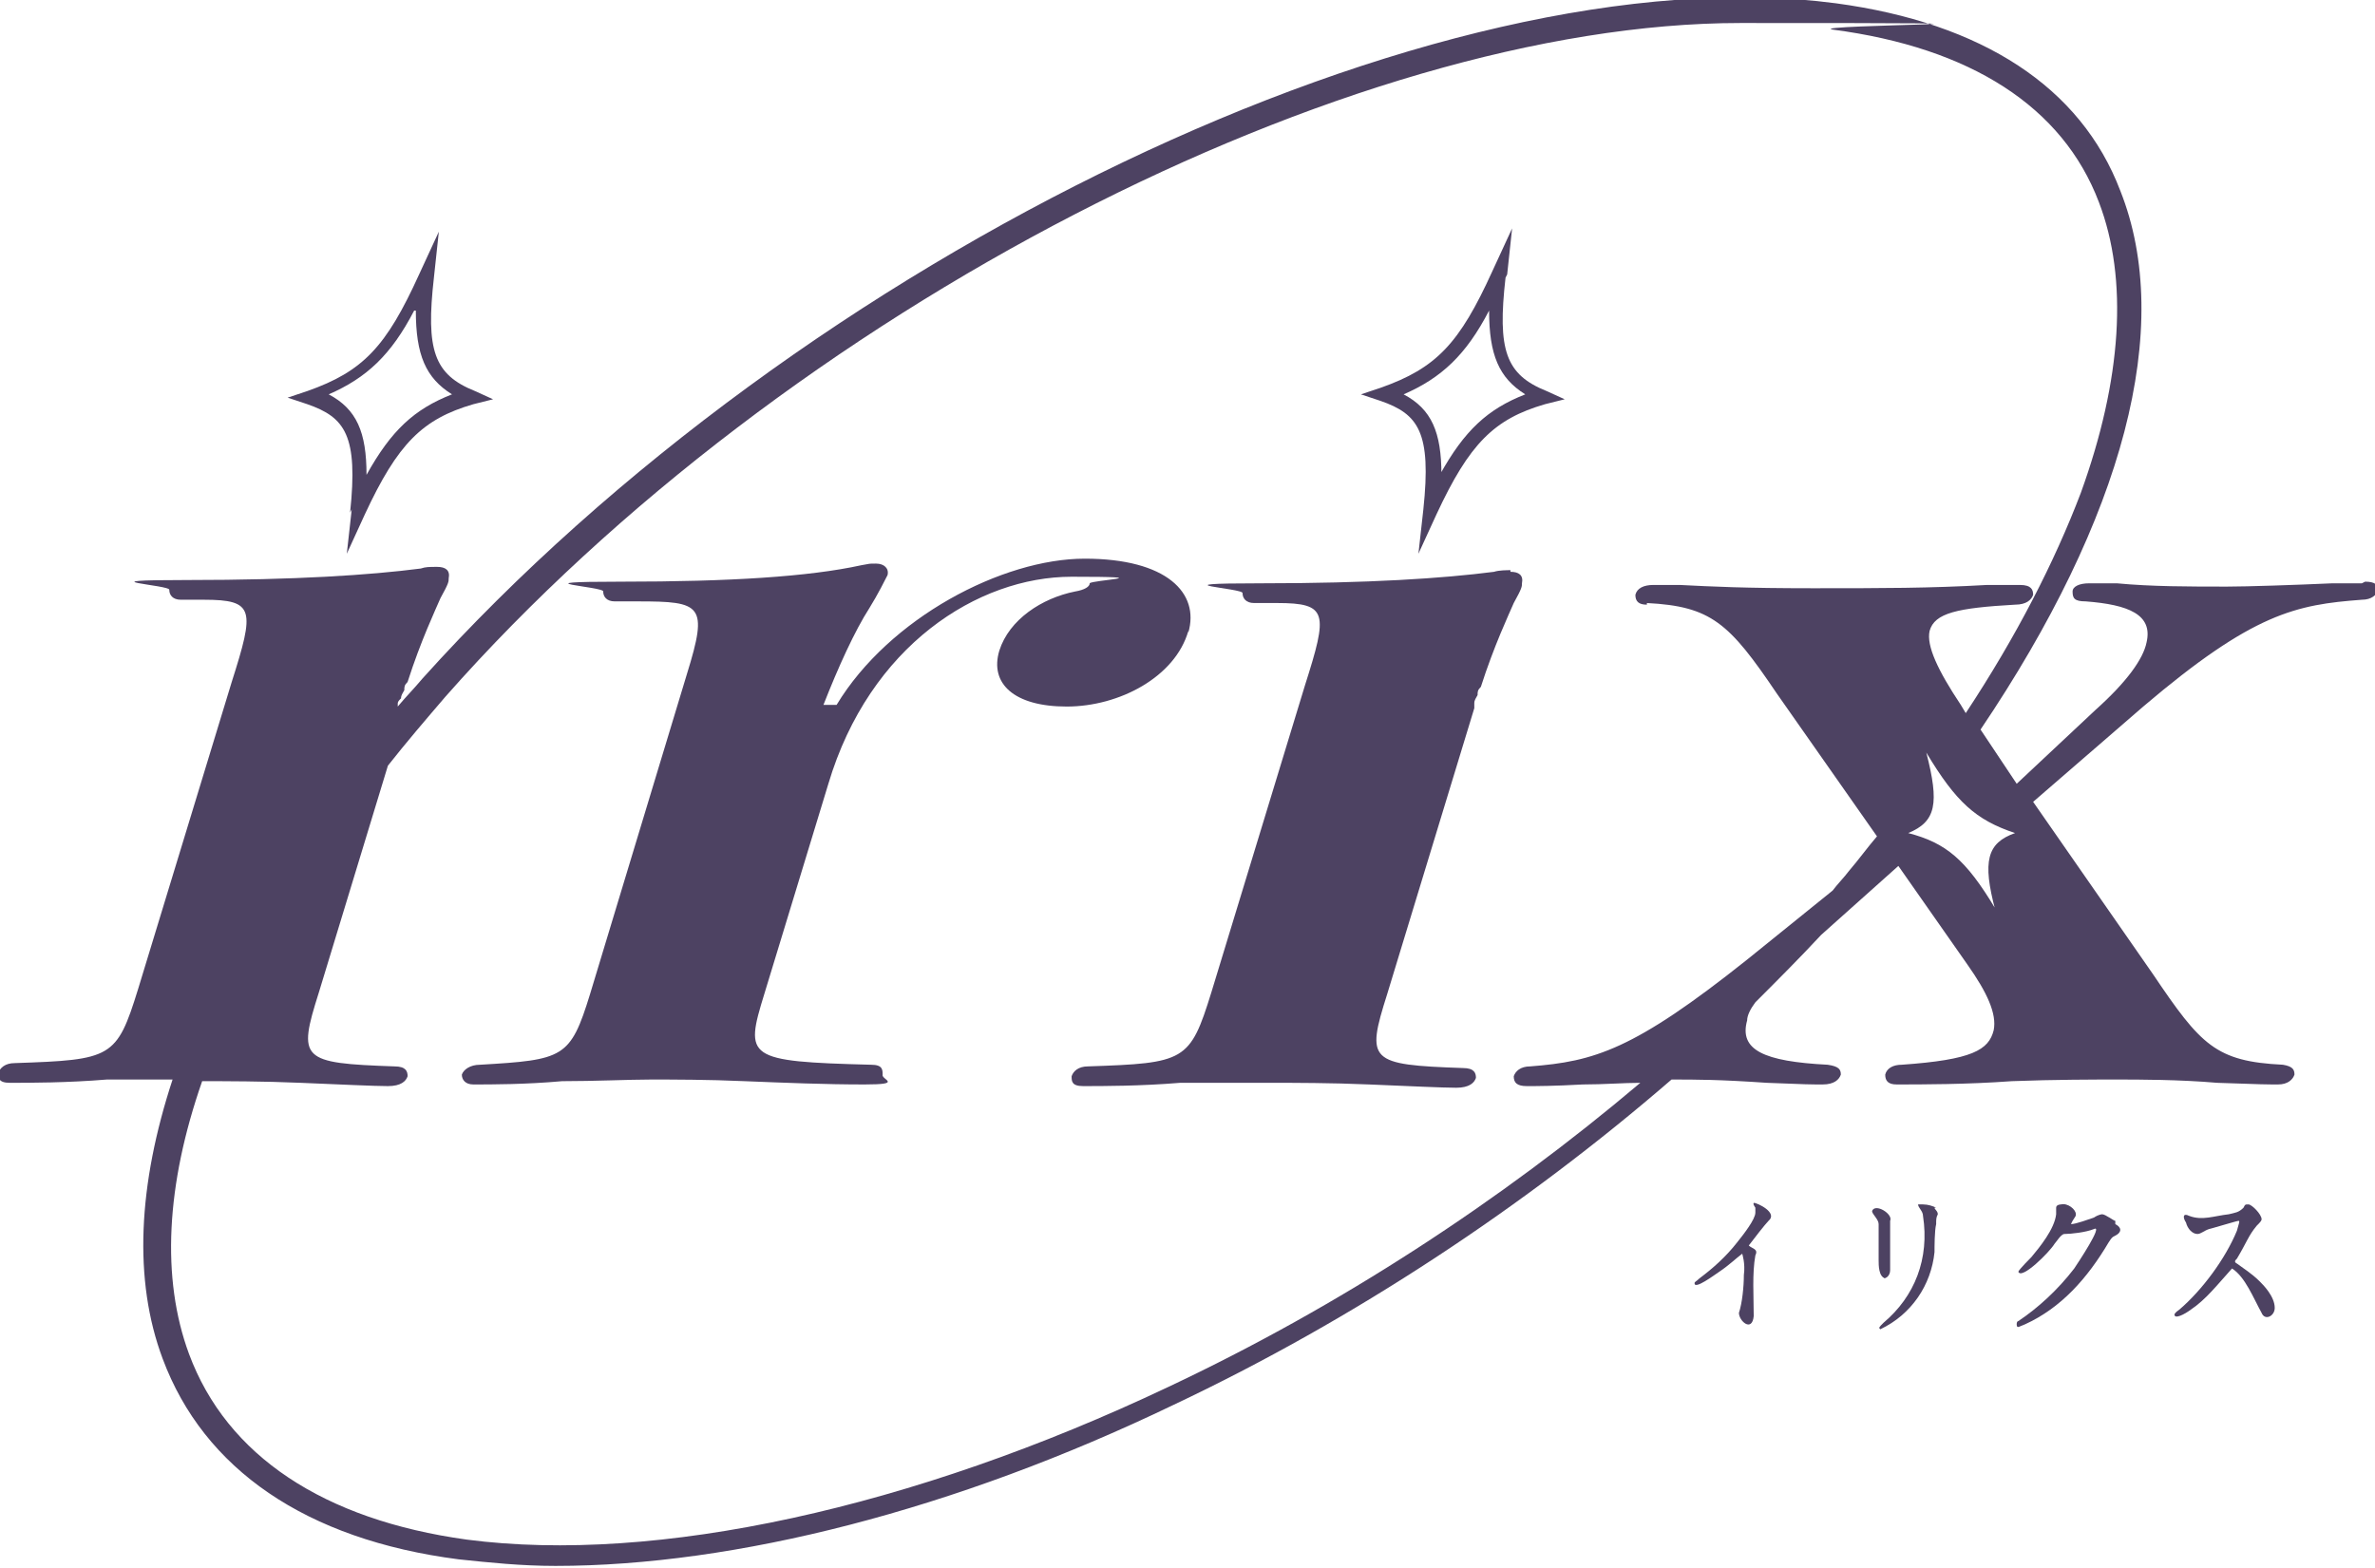 <?xml version="1.0" encoding="UTF-8"?>
<svg xmlns="http://www.w3.org/2000/svg" version="1.1" viewBox="0 0 144.5 95.4">
  <defs>
    <style>
      .cls-1 {
        fill: #4d4262;
      }
    </style>
  </defs>
  <!-- Generator: Adobe Illustrator 28.7.1, SVG Export Plug-In . SVG Version: 1.2.0 Build 142)  -->
  <g>
    <g id="_レイヤー_1" data-name="レイヤー_1">
      <g>
        <path class="cls-1" d="M128.7,74.3c-.1,0-.6-.4-.8-.4,0,0-.2,0-.5.2-.3.1-1.1.4-1.4.4,0,0,0,0,0,0,0,0,0,0,.1-.2.2-.3.2-.3.2-.4,0-.3-.5-.7-.9-.6,0,0-.3,0-.3.2,0,0,0,.4,0,.4-.1.9-1,2-1.5,2.6,0,0-.8.8-.8.9.2.5,1.9-1.2,2.2-1.7.1-.1.4-.6.6-.6.4,0,1.3-.1,1.8-.3.6-.3-1,2.1-1.2,2.4-1,1.3-2.2,2.4-3.4,3.2,0,0-.1,0-.1.2,0,.3.2.1.5,0,2.2-1,3.8-2.8,5.1-5,.2-.3.2-.3.4-.4.4-.2.4-.5,0-.7Z"/>
        <path class="cls-1" d="M117.8,73.5c-.2-.1-.5-.2-.8-.2-.2,0-.3,0-.3,0,0,.2.3.4.3.7.4,2.6-.5,4.9-2.4,6.5-.3.3-.3.3-.2.4,1.9-.9,3.1-2.7,3.3-4.7,0-.3,0-1.3.1-1.7,0-.3,0-.4.1-.6,0-.2-.2-.3-.2-.4Z"/>
        <path class="cls-1" d="M106.8,73.2c-.1,0-.2,0,0,.3,0,.1,0,.2,0,.3,0,.4-.7,1.3-1.1,1.8-.7.9-1.5,1.6-2.3,2.2-.2.2-.3.2-.3.3,0,.4,1.2-.5,1.5-.7.6-.4,1-.8,1.4-1.1,0,0,.2.6.1,1.3,0,.7-.1,1.7-.3,2.3,0,.5.8,1.2.9.2,0-1.2-.1-2.6.1-3.7.2-.4-.2-.4-.4-.6.3-.4,1-1.3,1.2-1.5.6-.5-.7-1.1-.9-1.1Z"/>
        <path class="cls-1" d="M114.6,77.8c.2,0,.4-.2.4-.5,0-.8,0-2,0-3,.2-.4-.9-1.1-1.1-.6,0,.2.4.5.4.8,0,.3,0,2,0,2.2,0,.3,0,1,.4,1.1Z"/>
        <path class="cls-1" d="M21.4,31l-.3,2.7,1.1-2.4c2-4.3,3.5-5.8,6.6-6.7l1.2-.3-1.1-.5c-2.5-1-3-2.5-2.5-6.9l.3-2.8-1.2,2.6c-2,4.4-3.4,5.9-6.8,7.1l-1.2.4,1.2.4c2.3.8,3.1,1.9,2.6,6.6ZM25.3,18.9c0,2.7.6,4.1,2.2,5.1-2.3.9-3.7,2.2-5.2,4.9,0-2.6-.6-4-2.3-4.9,2.3-1,3.8-2.4,5.2-5.1Z"/>
        <path class="cls-1" d="M136.1,76.9c-.2-.1-.1-.2,0-.3.6-1,.7-1.4,1.2-2,.2-.2.3-.3.3-.4,0-.3-.6-.9-.8-.9s-.2,0-.3.2c-.3.3-.5.3-.9.4-.9.1-1.6.4-2.4.1-.4-.2-.4.1-.2.4.1.4.4.7.7.7.2,0,.4-.2.7-.3.4-.1,1.7-.5,1.8-.5.1,0,0,.2-.1.6-.7,1.7-2.1,3.6-3.5,4.8-.3.2-.3.3-.3.3,0,.3.6,0,1-.3.9-.6,1.6-1.5,2.5-2.5.8.5,1.3,1.8,1.8,2.7.2.5.8.2.8-.3,0-.7-.7-1.4-.9-1.6-.5-.5-1-.8-1.4-1.1Z"/>
        <path class="cls-1" d="M72.3,38.5c.7-2.4-1.3-4.5-6.3-4.5s-11.9,3.6-15.1,8.9h-.8c.9-2.3,1.9-4.5,2.8-5.9.5-.8,1-1.8,1.1-2,.1-.4-.2-.7-.7-.7s-.3,0-.9.1c-3.2.7-8,1-14.6,1s-1,.3-1.1.6c0,.3.2.6.7.6h1.4c3.9,0,4.3.2,3,4.4l-5.9,19.5c-1.2,3.9-1.6,4-6.7,4.3-.6,0-1,.3-1.1.6,0,.3.2.6.7.6,1.1,0,3.2,0,5.4-.2,2,0,4.1-.1,5.4-.1s3.5,0,5.7.1c2.5.1,4.9.2,7.3.2s1-.3,1.1-.6c0-.3,0-.6-.7-.6-7.6-.2-7.7-.4-6.5-4.3l3.9-12.8c2.5-8.4,9.1-12.6,14.8-12.6s1.2.2,1.1.4c0,.2-.3.4-.9.5-2,.4-4,1.7-4.6,3.6-.6,2,.9,3.4,4.1,3.4s6.6-1.8,7.4-4.6Z"/>
        <path class="cls-1" d="M91.7,16.7l.3-2.8-1.2,2.6c-2,4.4-3.4,5.9-6.8,7.1l-1.2.4,1.2.4c2.3.8,3.1,1.9,2.6,6.6l-.3,2.7,1.1-2.4c2-4.3,3.5-5.8,6.6-6.7l1.2-.3-1.1-.5c-2.5-1-3-2.5-2.5-6.9ZM87.7,28.9c0-2.6-.6-4-2.3-4.9,2.3-1,3.8-2.4,5.2-5.1,0,2.7.6,4.1,2.2,5.1-2.3.9-3.7,2.2-5.2,4.9Z"/>
        <path class="cls-1" d="M143.7,35.5c-.2,0-.6,0-1.8,0-2.2.1-5.2.2-6.4.2-2.3,0-4.6,0-6.7-.2-1.1,0-1.5,0-1.7,0-.6,0-1,.2-1,.5,0,.4.1.6.8.6,2.6.2,4.1.8,3.7,2.5-.2,1-1.2,2.4-3.1,4.1l-4.8,4.5-2.2-3.3c8.7-12.9,11.8-24.5,8.5-32.8-2.4-6.3-8.4-10.2-17.3-11.4-24.2-3.2-62.8,15.3-86,41.1-.5.6-1,1.1-1.5,1.7v-.2c0-.1.1-.2.2-.3h0c0-.2.1-.3.2-.5,0-.2,0-.3.2-.5h0c.8-2.5,1.7-4.4,2-5.1.5-.9.5-1,.5-1.2.1-.5-.2-.7-.7-.7s-.7,0-1,.1c-3.1.4-7.6.7-14.2.7s-1,.3-1.1.6c0,.3.2.6.7.6h1.4c3.1,0,3.1.6,1.7,5l-5.7,18.7c-1.3,4.2-1.6,4.3-7.5,4.5-.6,0-.9.3-1,.6,0,.3,0,.6.7.6,1.2,0,3.5,0,5.9-.2,1.3,0,2.6,0,3.8,0h.2c-2.1,6.4-2.4,12.2-.6,17,2.5,6.7,8.7,11,18,12.2,1.9.2,3.8.4,5.9.4,10.9,0,24.3-3.4,37.6-9.8,11-5.2,21.4-12.1,30.3-19.8,1.5,0,2.9,0,5.8.2,2.4.1,2.7.1,3.4.1s1-.3,1.1-.6c0-.3-.1-.5-.8-.6-3.9-.2-5.4-.9-4.9-2.7,0-.3.2-.7.5-1.1,1.4-1.4,2.7-2.7,4-4.1l4.7-4.2,4.2,6c1.2,1.7,1.8,3,1.6,4-.3,1.2-1.3,1.8-5.6,2.1-.5,0-.9.2-1,.6,0,.4.2.6.7.6,1.5,0,4.3,0,7-.2,2.6-.1,5.1-.1,6.4-.1s3.8,0,6.1.2c2.7.1,3.1.1,3.7.1s.9-.3,1-.6c0-.3-.1-.5-.7-.6-4.1-.2-5-1.2-7.9-5.5l-7.3-10.5,6.7-5.8c6.7-5.7,9.3-6.2,13.3-6.5.6,0,.9-.3,1-.6,0-.3-.2-.5-.8-.5ZM100.2,36.7c3.9.2,5,1.2,7.9,5.5l6.1,8.7c-.6.7-1.1,1.4-1.7,2.1-.3.4-.7.8-1,1.2l-5.2,4.2c-6.9,5.5-9.3,6.2-13.2,6.5-.6,0-.9.3-1,.6,0,.4.2.6.8.6s1.6,0,3.4-.1c1.3,0,2.5-.1,3.5-.1-8.5,7.2-18.3,13.6-28.7,18.5-15.6,7.4-31.2,10.8-42.7,9.3-8.7-1.2-14.6-5.1-16.9-11.3-1.7-4.6-1.4-10.3.8-16.6,0,0,0,0,.1,0,1.3,0,3.6,0,5.9.1,2.4.1,4.5.2,5.3.2s1.1-.3,1.2-.6c0-.3-.1-.6-.8-.6-5.7-.2-5.9-.4-4.6-4.5l4.2-13.8c1.1-1.4,2.3-2.8,3.5-4.2C47.9,18.8,82.1,1.4,105.9,1.4s3.8.1,5.6.4c8.4,1.1,14,4.7,16.2,10.5,1.8,4.7,1.4,10.8-1.1,17.7-1.6,4.2-3.9,8.7-7,13.4l-.3-.5c-1.4-2.1-2.1-3.6-1.9-4.5.3-1.1,1.7-1.4,5.2-1.6.7,0,1-.3,1.1-.6,0-.3-.1-.6-.8-.6s-.8,0-2,0c-3.5.2-6.4.2-10.6.2s-6.1-.1-8.1-.2c-1,0-1.3,0-1.6,0-.6,0-1,.2-1.1.6,0,.4.2.6.7.6ZM121.4,55.3c-1.8-3-3-4-5.3-4.6,1.7-.7,1.9-1.8,1.1-4.9,1.8,3,3,4.1,5.4,4.9-1.7.6-2,1.7-1.2,4.7Z"/>
        <path class="cls-1" d="M91.9,34.7c-.2,0-.7,0-1,.1-3.1.4-7.6.7-14.2.7s-1,.3-1.1.6c0,.3.2.6.7.6h1.4c3.1,0,3.1.6,1.7,5l-5.7,18.7c-1.3,4.2-1.6,4.3-7.5,4.5-.6,0-.9.3-1,.6,0,.3,0,.6.7.6,1.2,0,3.5,0,5.9-.2,1.3,0,2.6,0,3.8,0h.4c.5,0,1,0,1.4,0,1.3,0,3.6,0,5.9.1,2.4.1,4.5.2,5.3.2s1.1-.3,1.2-.6c0-.3-.1-.6-.8-.6-5.7-.2-5.9-.4-4.6-4.5l5.3-17.4c0-.1,0-.2,0-.3h0c0-.2.1-.3.2-.5,0-.2,0-.3.2-.5h0c.8-2.5,1.7-4.4,2-5.1.5-.9.5-1,.5-1.2.1-.5-.2-.7-.7-.7Z"/>
      </g>
    </g>
  </g>
</svg>